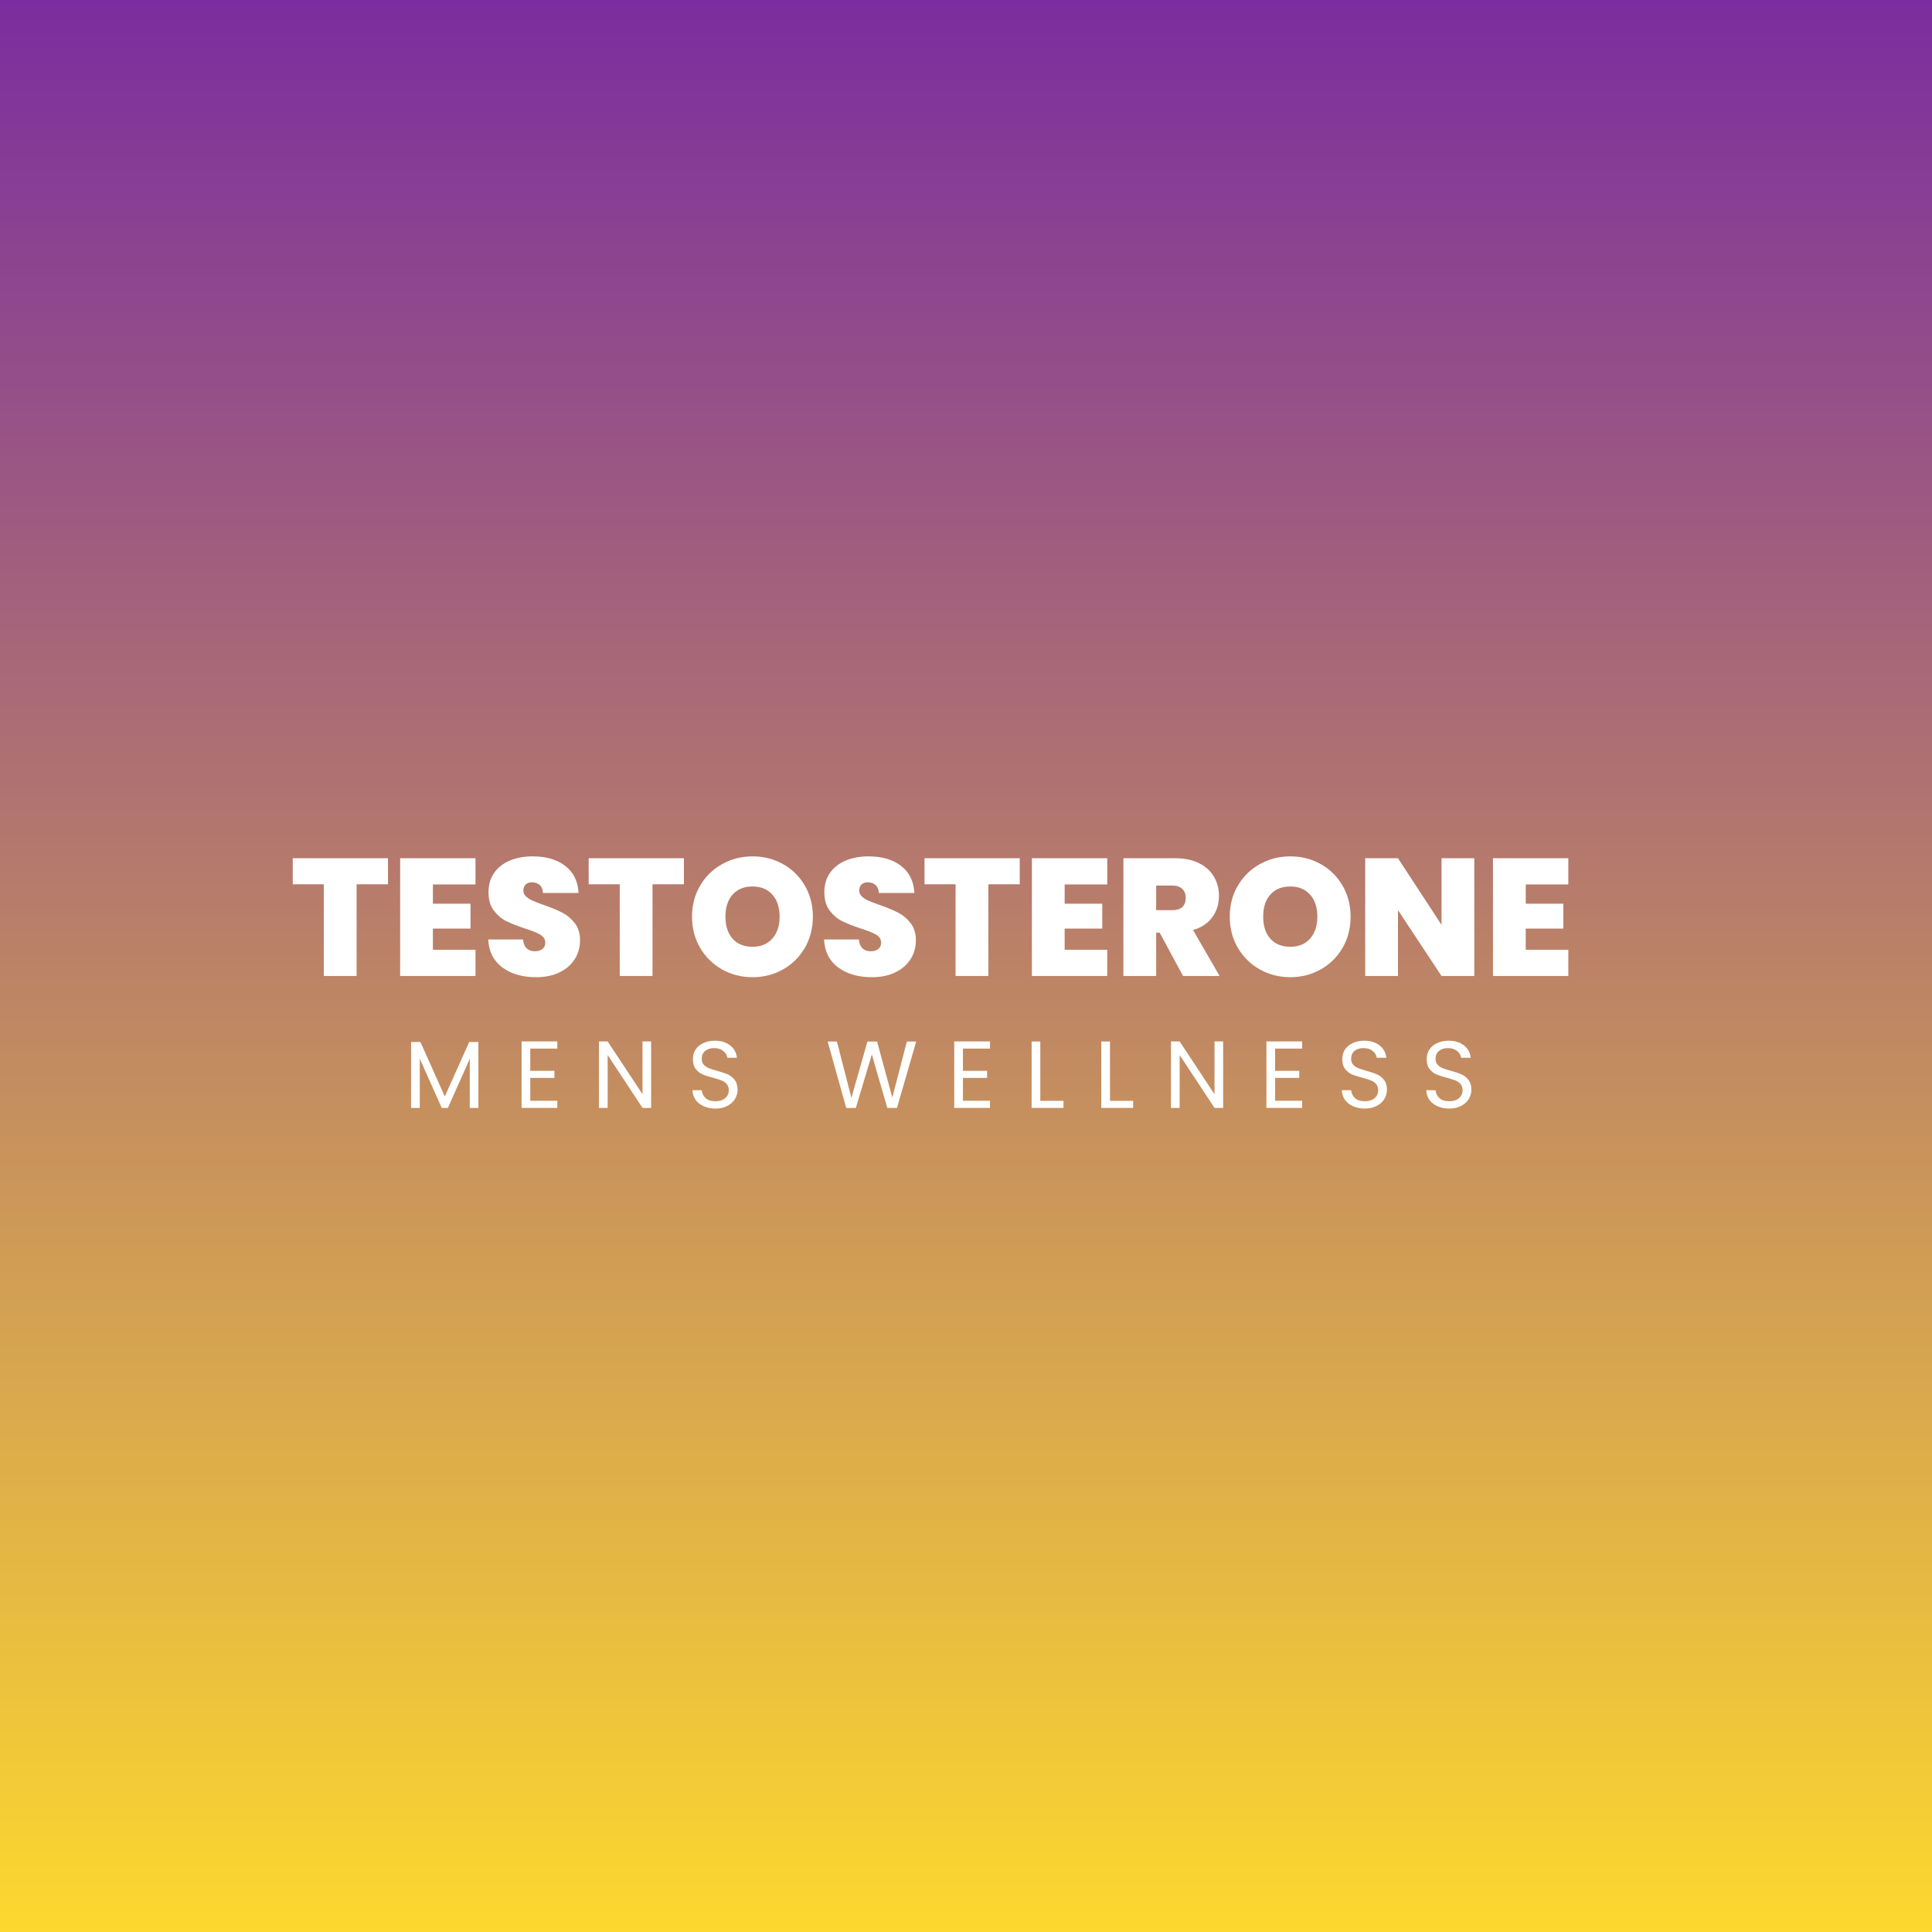 <svg xmlns="http://www.w3.org/2000/svg" xmlns:xlink="http://www.w3.org/1999/xlink" width="500" zoomAndPan="magnify" viewBox="0 0 375 375" height="500" preserveAspectRatio="xMidYMid meet" version="1.2"><defs><linearGradient x1="250" gradientTransform="matrix(0.75,0,0,0.75,0,0)" y1="0" x2="250" gradientUnits="userSpaceOnUse" y2="500" id="58dab57b6a"><stop style="stop-color:#7b2d9f;stop-opacity:1;" offset="0"/><stop style="stop-color:#7c2e9f;stop-opacity:1;" offset="0.004"/><stop style="stop-color:#7c2e9e;stop-opacity:1;" offset="0.008"/><stop style="stop-color:#7d2f9e;stop-opacity:1;" offset="0.012"/><stop style="stop-color:#7d309d;stop-opacity:1;" offset="0.016"/><stop style="stop-color:#7e309d;stop-opacity:1;" offset="0.02"/><stop style="stop-color:#7e319c;stop-opacity:1;" offset="0.023"/><stop style="stop-color:#7f329c;stop-opacity:1;" offset="0.027"/><stop style="stop-color:#7f329b;stop-opacity:1;" offset="0.031"/><stop style="stop-color:#80339b;stop-opacity:1;" offset="0.035"/><stop style="stop-color:#80349b;stop-opacity:1;" offset="0.039"/><stop style="stop-color:#81349a;stop-opacity:1;" offset="0.043"/><stop style="stop-color:#81359a;stop-opacity:1;" offset="0.047"/><stop style="stop-color:#823699;stop-opacity:1;" offset="0.051"/><stop style="stop-color:#823699;stop-opacity:1;" offset="0.055"/><stop style="stop-color:#833798;stop-opacity:1;" offset="0.059"/><stop style="stop-color:#833898;stop-opacity:1;" offset="0.062"/><stop style="stop-color:#843897;stop-opacity:1;" offset="0.066"/><stop style="stop-color:#843997;stop-opacity:1;" offset="0.07"/><stop style="stop-color:#853a97;stop-opacity:1;" offset="0.074"/><stop style="stop-color:#853a96;stop-opacity:1;" offset="0.078"/><stop style="stop-color:#863b96;stop-opacity:1;" offset="0.082"/><stop style="stop-color:#863c95;stop-opacity:1;" offset="0.086"/><stop style="stop-color:#873c95;stop-opacity:1;" offset="0.09"/><stop style="stop-color:#873d94;stop-opacity:1;" offset="0.094"/><stop style="stop-color:#883e94;stop-opacity:1;" offset="0.098"/><stop style="stop-color:#883e94;stop-opacity:1;" offset="0.102"/><stop style="stop-color:#893f93;stop-opacity:1;" offset="0.105"/><stop style="stop-color:#894093;stop-opacity:1;" offset="0.109"/><stop style="stop-color:#8a4092;stop-opacity:1;" offset="0.113"/><stop style="stop-color:#8a4192;stop-opacity:1;" offset="0.117"/><stop style="stop-color:#8b4291;stop-opacity:1;" offset="0.121"/><stop style="stop-color:#8b4291;stop-opacity:1;" offset="0.125"/><stop style="stop-color:#8c4390;stop-opacity:1;" offset="0.129"/><stop style="stop-color:#8c4490;stop-opacity:1;" offset="0.133"/><stop style="stop-color:#8d4490;stop-opacity:1;" offset="0.137"/><stop style="stop-color:#8d458f;stop-opacity:1;" offset="0.141"/><stop style="stop-color:#8e468f;stop-opacity:1;" offset="0.145"/><stop style="stop-color:#8e468e;stop-opacity:1;" offset="0.148"/><stop style="stop-color:#8f478e;stop-opacity:1;" offset="0.152"/><stop style="stop-color:#8f488d;stop-opacity:1;" offset="0.156"/><stop style="stop-color:#90488d;stop-opacity:1;" offset="0.16"/><stop style="stop-color:#90498c;stop-opacity:1;" offset="0.164"/><stop style="stop-color:#914a8c;stop-opacity:1;" offset="0.168"/><stop style="stop-color:#914a8c;stop-opacity:1;" offset="0.172"/><stop style="stop-color:#924b8b;stop-opacity:1;" offset="0.176"/><stop style="stop-color:#924c8b;stop-opacity:1;" offset="0.18"/><stop style="stop-color:#934c8a;stop-opacity:1;" offset="0.184"/><stop style="stop-color:#934d8a;stop-opacity:1;" offset="0.188"/><stop style="stop-color:#944e89;stop-opacity:1;" offset="0.191"/><stop style="stop-color:#944e89;stop-opacity:1;" offset="0.195"/><stop style="stop-color:#954f88;stop-opacity:1;" offset="0.199"/><stop style="stop-color:#955088;stop-opacity:1;" offset="0.203"/><stop style="stop-color:#965088;stop-opacity:1;" offset="0.207"/><stop style="stop-color:#965187;stop-opacity:1;" offset="0.211"/><stop style="stop-color:#975287;stop-opacity:1;" offset="0.215"/><stop style="stop-color:#975286;stop-opacity:1;" offset="0.219"/><stop style="stop-color:#985386;stop-opacity:1;" offset="0.223"/><stop style="stop-color:#985485;stop-opacity:1;" offset="0.227"/><stop style="stop-color:#995485;stop-opacity:1;" offset="0.23"/><stop style="stop-color:#995585;stop-opacity:1;" offset="0.234"/><stop style="stop-color:#9a5684;stop-opacity:1;" offset="0.238"/><stop style="stop-color:#9a5684;stop-opacity:1;" offset="0.242"/><stop style="stop-color:#9b5783;stop-opacity:1;" offset="0.246"/><stop style="stop-color:#9c5883;stop-opacity:1;" offset="0.25"/><stop style="stop-color:#9c5882;stop-opacity:1;" offset="0.254"/><stop style="stop-color:#9d5982;stop-opacity:1;" offset="0.258"/><stop style="stop-color:#9d5a81;stop-opacity:1;" offset="0.262"/><stop style="stop-color:#9e5a81;stop-opacity:1;" offset="0.266"/><stop style="stop-color:#9e5b81;stop-opacity:1;" offset="0.27"/><stop style="stop-color:#9f5c80;stop-opacity:1;" offset="0.273"/><stop style="stop-color:#9f5c80;stop-opacity:1;" offset="0.277"/><stop style="stop-color:#a05d7f;stop-opacity:1;" offset="0.281"/><stop style="stop-color:#a05e7f;stop-opacity:1;" offset="0.285"/><stop style="stop-color:#a15e7e;stop-opacity:1;" offset="0.289"/><stop style="stop-color:#a15f7e;stop-opacity:1;" offset="0.293"/><stop style="stop-color:#a2607d;stop-opacity:1;" offset="0.297"/><stop style="stop-color:#a2607d;stop-opacity:1;" offset="0.301"/><stop style="stop-color:#a3617d;stop-opacity:1;" offset="0.305"/><stop style="stop-color:#a3627c;stop-opacity:1;" offset="0.309"/><stop style="stop-color:#a4627c;stop-opacity:1;" offset="0.312"/><stop style="stop-color:#a4637b;stop-opacity:1;" offset="0.316"/><stop style="stop-color:#a5647b;stop-opacity:1;" offset="0.32"/><stop style="stop-color:#a5647a;stop-opacity:1;" offset="0.324"/><stop style="stop-color:#a6657a;stop-opacity:1;" offset="0.328"/><stop style="stop-color:#a66679;stop-opacity:1;" offset="0.332"/><stop style="stop-color:#a76679;stop-opacity:1;" offset="0.336"/><stop style="stop-color:#a76779;stop-opacity:1;" offset="0.34"/><stop style="stop-color:#a86878;stop-opacity:1;" offset="0.344"/><stop style="stop-color:#a86878;stop-opacity:1;" offset="0.348"/><stop style="stop-color:#a96977;stop-opacity:1;" offset="0.352"/><stop style="stop-color:#a96a77;stop-opacity:1;" offset="0.355"/><stop style="stop-color:#aa6a76;stop-opacity:1;" offset="0.359"/><stop style="stop-color:#aa6b76;stop-opacity:1;" offset="0.363"/><stop style="stop-color:#ab6c76;stop-opacity:1;" offset="0.367"/><stop style="stop-color:#ab6c75;stop-opacity:1;" offset="0.371"/><stop style="stop-color:#ac6d75;stop-opacity:1;" offset="0.375"/><stop style="stop-color:#ac6e74;stop-opacity:1;" offset="0.379"/><stop style="stop-color:#ad6e74;stop-opacity:1;" offset="0.383"/><stop style="stop-color:#ad6f73;stop-opacity:1;" offset="0.387"/><stop style="stop-color:#ae7073;stop-opacity:1;" offset="0.391"/><stop style="stop-color:#ae7072;stop-opacity:1;" offset="0.395"/><stop style="stop-color:#af7172;stop-opacity:1;" offset="0.398"/><stop style="stop-color:#af7272;stop-opacity:1;" offset="0.402"/><stop style="stop-color:#b07271;stop-opacity:1;" offset="0.406"/><stop style="stop-color:#b07371;stop-opacity:1;" offset="0.41"/><stop style="stop-color:#b17470;stop-opacity:1;" offset="0.414"/><stop style="stop-color:#b17470;stop-opacity:1;" offset="0.418"/><stop style="stop-color:#b2756f;stop-opacity:1;" offset="0.422"/><stop style="stop-color:#b2766f;stop-opacity:1;" offset="0.426"/><stop style="stop-color:#b3766e;stop-opacity:1;" offset="0.43"/><stop style="stop-color:#b3776e;stop-opacity:1;" offset="0.434"/><stop style="stop-color:#b4786e;stop-opacity:1;" offset="0.438"/><stop style="stop-color:#b4786d;stop-opacity:1;" offset="0.441"/><stop style="stop-color:#b5796d;stop-opacity:1;" offset="0.445"/><stop style="stop-color:#b57a6c;stop-opacity:1;" offset="0.449"/><stop style="stop-color:#b67a6c;stop-opacity:1;" offset="0.453"/><stop style="stop-color:#b67b6b;stop-opacity:1;" offset="0.457"/><stop style="stop-color:#b77c6b;stop-opacity:1;" offset="0.461"/><stop style="stop-color:#b77c6a;stop-opacity:1;" offset="0.465"/><stop style="stop-color:#b87d6a;stop-opacity:1;" offset="0.469"/><stop style="stop-color:#b87e6a;stop-opacity:1;" offset="0.473"/><stop style="stop-color:#b97f69;stop-opacity:1;" offset="0.477"/><stop style="stop-color:#b97f69;stop-opacity:1;" offset="0.48"/><stop style="stop-color:#ba8068;stop-opacity:1;" offset="0.484"/><stop style="stop-color:#ba8068;stop-opacity:1;" offset="0.488"/><stop style="stop-color:#bb8167;stop-opacity:1;" offset="0.492"/><stop style="stop-color:#bb8267;stop-opacity:1;" offset="0.496"/><stop style="stop-color:#bc8366;stop-opacity:1;" offset="0.5"/><stop style="stop-color:#bd8366;stop-opacity:1;" offset="0.504"/><stop style="stop-color:#bd8466;stop-opacity:1;" offset="0.508"/><stop style="stop-color:#be8565;stop-opacity:1;" offset="0.512"/><stop style="stop-color:#be8565;stop-opacity:1;" offset="0.516"/><stop style="stop-color:#bf8664;stop-opacity:1;" offset="0.52"/><stop style="stop-color:#bf8764;stop-opacity:1;" offset="0.523"/><stop style="stop-color:#c08763;stop-opacity:1;" offset="0.527"/><stop style="stop-color:#c08863;stop-opacity:1;" offset="0.531"/><stop style="stop-color:#c18963;stop-opacity:1;" offset="0.535"/><stop style="stop-color:#c18962;stop-opacity:1;" offset="0.539"/><stop style="stop-color:#c28a62;stop-opacity:1;" offset="0.543"/><stop style="stop-color:#c28b61;stop-opacity:1;" offset="0.547"/><stop style="stop-color:#c38b61;stop-opacity:1;" offset="0.551"/><stop style="stop-color:#c38c60;stop-opacity:1;" offset="0.555"/><stop style="stop-color:#c48d60;stop-opacity:1;" offset="0.559"/><stop style="stop-color:#c48d5f;stop-opacity:1;" offset="0.562"/><stop style="stop-color:#c58e5f;stop-opacity:1;" offset="0.566"/><stop style="stop-color:#c58f5f;stop-opacity:1;" offset="0.57"/><stop style="stop-color:#c68f5e;stop-opacity:1;" offset="0.574"/><stop style="stop-color:#c6905e;stop-opacity:1;" offset="0.578"/><stop style="stop-color:#c7915d;stop-opacity:1;" offset="0.582"/><stop style="stop-color:#c7915d;stop-opacity:1;" offset="0.586"/><stop style="stop-color:#c8925c;stop-opacity:1;" offset="0.59"/><stop style="stop-color:#c8935c;stop-opacity:1;" offset="0.594"/><stop style="stop-color:#c9935b;stop-opacity:1;" offset="0.598"/><stop style="stop-color:#c9945b;stop-opacity:1;" offset="0.602"/><stop style="stop-color:#ca955b;stop-opacity:1;" offset="0.605"/><stop style="stop-color:#ca955a;stop-opacity:1;" offset="0.609"/><stop style="stop-color:#cb965a;stop-opacity:1;" offset="0.613"/><stop style="stop-color:#cb9759;stop-opacity:1;" offset="0.617"/><stop style="stop-color:#cc9759;stop-opacity:1;" offset="0.621"/><stop style="stop-color:#cc9858;stop-opacity:1;" offset="0.625"/><stop style="stop-color:#cd9958;stop-opacity:1;" offset="0.629"/><stop style="stop-color:#cd9957;stop-opacity:1;" offset="0.633"/><stop style="stop-color:#ce9a57;stop-opacity:1;" offset="0.637"/><stop style="stop-color:#ce9b57;stop-opacity:1;" offset="0.641"/><stop style="stop-color:#cf9b56;stop-opacity:1;" offset="0.645"/><stop style="stop-color:#cf9c56;stop-opacity:1;" offset="0.648"/><stop style="stop-color:#d09d55;stop-opacity:1;" offset="0.652"/><stop style="stop-color:#d09d55;stop-opacity:1;" offset="0.656"/><stop style="stop-color:#d19e54;stop-opacity:1;" offset="0.66"/><stop style="stop-color:#d19f54;stop-opacity:1;" offset="0.664"/><stop style="stop-color:#d29f54;stop-opacity:1;" offset="0.668"/><stop style="stop-color:#d2a053;stop-opacity:1;" offset="0.672"/><stop style="stop-color:#d3a153;stop-opacity:1;" offset="0.676"/><stop style="stop-color:#d3a152;stop-opacity:1;" offset="0.68"/><stop style="stop-color:#d4a252;stop-opacity:1;" offset="0.684"/><stop style="stop-color:#d4a351;stop-opacity:1;" offset="0.688"/><stop style="stop-color:#d5a351;stop-opacity:1;" offset="0.691"/><stop style="stop-color:#d5a450;stop-opacity:1;" offset="0.695"/><stop style="stop-color:#d6a550;stop-opacity:1;" offset="0.699"/><stop style="stop-color:#d6a550;stop-opacity:1;" offset="0.703"/><stop style="stop-color:#d7a64f;stop-opacity:1;" offset="0.707"/><stop style="stop-color:#d7a74f;stop-opacity:1;" offset="0.711"/><stop style="stop-color:#d8a74e;stop-opacity:1;" offset="0.715"/><stop style="stop-color:#d8a84e;stop-opacity:1;" offset="0.719"/><stop style="stop-color:#d9a94d;stop-opacity:1;" offset="0.723"/><stop style="stop-color:#d9a94d;stop-opacity:1;" offset="0.727"/><stop style="stop-color:#daaa4c;stop-opacity:1;" offset="0.73"/><stop style="stop-color:#daab4c;stop-opacity:1;" offset="0.734"/><stop style="stop-color:#dbab4c;stop-opacity:1;" offset="0.738"/><stop style="stop-color:#dbac4b;stop-opacity:1;" offset="0.742"/><stop style="stop-color:#dcad4b;stop-opacity:1;" offset="0.746"/><stop style="stop-color:#ddad4a;stop-opacity:1;" offset="0.75"/><stop style="stop-color:#ddae4a;stop-opacity:1;" offset="0.754"/><stop style="stop-color:#deaf49;stop-opacity:1;" offset="0.758"/><stop style="stop-color:#deaf49;stop-opacity:1;" offset="0.762"/><stop style="stop-color:#dfb048;stop-opacity:1;" offset="0.766"/><stop style="stop-color:#dfb148;stop-opacity:1;" offset="0.77"/><stop style="stop-color:#e0b148;stop-opacity:1;" offset="0.773"/><stop style="stop-color:#e0b247;stop-opacity:1;" offset="0.777"/><stop style="stop-color:#e1b347;stop-opacity:1;" offset="0.781"/><stop style="stop-color:#e1b346;stop-opacity:1;" offset="0.785"/><stop style="stop-color:#e2b446;stop-opacity:1;" offset="0.789"/><stop style="stop-color:#e2b545;stop-opacity:1;" offset="0.793"/><stop style="stop-color:#e3b545;stop-opacity:1;" offset="0.797"/><stop style="stop-color:#e3b645;stop-opacity:1;" offset="0.801"/><stop style="stop-color:#e4b744;stop-opacity:1;" offset="0.805"/><stop style="stop-color:#e4b744;stop-opacity:1;" offset="0.809"/><stop style="stop-color:#e5b843;stop-opacity:1;" offset="0.812"/><stop style="stop-color:#e5b943;stop-opacity:1;" offset="0.816"/><stop style="stop-color:#e6b942;stop-opacity:1;" offset="0.82"/><stop style="stop-color:#e6ba42;stop-opacity:1;" offset="0.824"/><stop style="stop-color:#e7bb41;stop-opacity:1;" offset="0.828"/><stop style="stop-color:#e7bb41;stop-opacity:1;" offset="0.832"/><stop style="stop-color:#e8bc41;stop-opacity:1;" offset="0.836"/><stop style="stop-color:#e8bd40;stop-opacity:1;" offset="0.84"/><stop style="stop-color:#e9bd40;stop-opacity:1;" offset="0.844"/><stop style="stop-color:#e9be3f;stop-opacity:1;" offset="0.848"/><stop style="stop-color:#eabf3f;stop-opacity:1;" offset="0.852"/><stop style="stop-color:#eabf3e;stop-opacity:1;" offset="0.855"/><stop style="stop-color:#ebc03e;stop-opacity:1;" offset="0.859"/><stop style="stop-color:#ebc13d;stop-opacity:1;" offset="0.863"/><stop style="stop-color:#ecc13d;stop-opacity:1;" offset="0.867"/><stop style="stop-color:#ecc23d;stop-opacity:1;" offset="0.871"/><stop style="stop-color:#edc33c;stop-opacity:1;" offset="0.875"/><stop style="stop-color:#edc33c;stop-opacity:1;" offset="0.879"/><stop style="stop-color:#eec43b;stop-opacity:1;" offset="0.883"/><stop style="stop-color:#eec53b;stop-opacity:1;" offset="0.887"/><stop style="stop-color:#efc53a;stop-opacity:1;" offset="0.891"/><stop style="stop-color:#efc63a;stop-opacity:1;" offset="0.895"/><stop style="stop-color:#f0c739;stop-opacity:1;" offset="0.898"/><stop style="stop-color:#f0c739;stop-opacity:1;" offset="0.902"/><stop style="stop-color:#f1c839;stop-opacity:1;" offset="0.906"/><stop style="stop-color:#f1c938;stop-opacity:1;" offset="0.91"/><stop style="stop-color:#f2c938;stop-opacity:1;" offset="0.914"/><stop style="stop-color:#f2ca37;stop-opacity:1;" offset="0.918"/><stop style="stop-color:#f3cb37;stop-opacity:1;" offset="0.922"/><stop style="stop-color:#f3cb36;stop-opacity:1;" offset="0.926"/><stop style="stop-color:#f4cc36;stop-opacity:1;" offset="0.93"/><stop style="stop-color:#f4cd36;stop-opacity:1;" offset="0.934"/><stop style="stop-color:#f5cd35;stop-opacity:1;" offset="0.938"/><stop style="stop-color:#f5ce35;stop-opacity:1;" offset="0.941"/><stop style="stop-color:#f6cf34;stop-opacity:1;" offset="0.945"/><stop style="stop-color:#f6cf34;stop-opacity:1;" offset="0.949"/><stop style="stop-color:#f7d033;stop-opacity:1;" offset="0.953"/><stop style="stop-color:#f7d133;stop-opacity:1;" offset="0.957"/><stop style="stop-color:#f8d132;stop-opacity:1;" offset="0.961"/><stop style="stop-color:#f8d232;stop-opacity:1;" offset="0.965"/><stop style="stop-color:#f9d332;stop-opacity:1;" offset="0.969"/><stop style="stop-color:#f9d331;stop-opacity:1;" offset="0.973"/><stop style="stop-color:#fad431;stop-opacity:1;" offset="0.977"/><stop style="stop-color:#fad530;stop-opacity:1;" offset="0.98"/><stop style="stop-color:#fbd530;stop-opacity:1;" offset="0.984"/><stop style="stop-color:#fbd62f;stop-opacity:1;" offset="0.988"/><stop style="stop-color:#fcd72f;stop-opacity:1;" offset="0.992"/><stop style="stop-color:#fcd72e;stop-opacity:1;" offset="0.996"/><stop style="stop-color:#fdd82e;stop-opacity:1;" offset="1"/></linearGradient></defs><g id="ccee4d11dc"><rect x="0" width="375" y="0" height="375" style="fill:#ffffff;fill-opacity:1;stroke:none;"/><rect x="0" width="375" y="0" height="375" style="fill:url(#58dab57b6a);stroke:none;"/><g style="fill:#ffffff;fill-opacity:1;"><g transform="translate(56.277, 189.44)"><path style="stroke:none" d="M 19.031 -22.859 L 19.031 -17.797 L 12.938 -17.797 L 12.938 0 L 6.578 0 L 6.578 -17.797 L 0.547 -17.797 L 0.547 -22.859 Z M 19.031 -22.859 "/></g></g><g style="fill:#ffffff;fill-opacity:1;"><g transform="translate(75.855, 189.44)"><path style="stroke:none" d="M 8.172 -17.766 L 8.172 -14.031 L 15.469 -14.031 L 15.469 -9.203 L 8.172 -9.203 L 8.172 -5.094 L 16.438 -5.094 L 16.438 0 L 1.812 0 L 1.812 -22.859 L 16.438 -22.859 L 16.438 -17.766 Z M 8.172 -17.766 "/></g></g><g style="fill:#ffffff;fill-opacity:1;"><g transform="translate(93.618, 189.44)"><path style="stroke:none" d="M 10.438 0.234 C 7.781 0.234 5.598 -0.395 3.891 -1.656 C 2.18 -2.926 1.266 -4.738 1.141 -7.094 L 7.906 -7.094 C 7.977 -6.301 8.219 -5.719 8.625 -5.344 C 9.031 -4.977 9.562 -4.797 10.219 -4.797 C 10.801 -4.797 11.281 -4.941 11.656 -5.234 C 12.031 -5.523 12.219 -5.93 12.219 -6.453 C 12.219 -7.117 11.906 -7.633 11.281 -8 C 10.656 -8.375 9.641 -8.785 8.234 -9.234 C 6.742 -9.734 5.535 -10.211 4.609 -10.672 C 3.691 -11.141 2.895 -11.82 2.219 -12.719 C 1.539 -13.625 1.203 -14.801 1.203 -16.25 C 1.203 -17.719 1.566 -18.973 2.297 -20.016 C 3.035 -21.066 4.051 -21.863 5.344 -22.406 C 6.645 -22.945 8.117 -23.219 9.766 -23.219 C 12.422 -23.219 14.539 -22.594 16.125 -21.344 C 17.719 -20.102 18.566 -18.359 18.672 -16.109 L 11.766 -16.109 C 11.742 -16.805 11.531 -17.328 11.125 -17.672 C 10.727 -18.016 10.219 -18.188 9.594 -18.188 C 9.125 -18.188 8.734 -18.047 8.422 -17.766 C 8.117 -17.484 7.969 -17.082 7.969 -16.562 C 7.969 -16.133 8.133 -15.766 8.469 -15.453 C 8.812 -15.141 9.227 -14.867 9.719 -14.641 C 10.219 -14.41 10.957 -14.125 11.938 -13.781 C 13.383 -13.281 14.578 -12.785 15.516 -12.297 C 16.453 -11.816 17.258 -11.141 17.938 -10.266 C 18.625 -9.391 18.969 -8.281 18.969 -6.938 C 18.969 -5.57 18.625 -4.348 17.938 -3.266 C 17.258 -2.191 16.273 -1.336 14.984 -0.703 C 13.703 -0.078 12.188 0.234 10.438 0.234 Z M 10.438 0.234 "/></g></g><g style="fill:#ffffff;fill-opacity:1;"><g transform="translate(113.715, 189.44)"><path style="stroke:none" d="M 19.031 -22.859 L 19.031 -17.797 L 12.938 -17.797 L 12.938 0 L 6.578 0 L 6.578 -17.797 L 0.547 -17.797 L 0.547 -22.859 Z M 19.031 -22.859 "/></g></g><g style="fill:#ffffff;fill-opacity:1;"><g transform="translate(133.293, 189.44)"><path style="stroke:none" d="M 12.781 0.234 C 10.633 0.234 8.664 -0.266 6.875 -1.266 C 5.082 -2.273 3.66 -3.672 2.609 -5.453 C 1.555 -7.242 1.031 -9.266 1.031 -11.516 C 1.031 -13.754 1.555 -15.766 2.609 -17.547 C 3.66 -19.336 5.082 -20.727 6.875 -21.719 C 8.664 -22.719 10.633 -23.219 12.781 -23.219 C 14.938 -23.219 16.906 -22.719 18.688 -21.719 C 20.469 -20.727 21.879 -19.336 22.922 -17.547 C 23.961 -15.766 24.484 -13.754 24.484 -11.516 C 24.484 -9.266 23.961 -7.242 22.922 -5.453 C 21.879 -3.672 20.461 -2.273 18.672 -1.266 C 16.879 -0.266 14.914 0.234 12.781 0.234 Z M 12.781 -5.672 C 14.395 -5.672 15.672 -6.195 16.609 -7.25 C 17.555 -8.312 18.031 -9.734 18.031 -11.516 C 18.031 -13.328 17.555 -14.754 16.609 -15.797 C 15.672 -16.848 14.395 -17.375 12.781 -17.375 C 11.133 -17.375 9.844 -16.848 8.906 -15.797 C 7.977 -14.754 7.516 -13.328 7.516 -11.516 C 7.516 -9.711 7.977 -8.285 8.906 -7.234 C 9.844 -6.191 11.133 -5.672 12.781 -5.672 Z M 12.781 -5.672 "/></g></g><g style="fill:#ffffff;fill-opacity:1;"><g transform="translate(158.803, 189.44)"><path style="stroke:none" d="M 10.438 0.234 C 7.781 0.234 5.598 -0.395 3.891 -1.656 C 2.18 -2.926 1.266 -4.738 1.141 -7.094 L 7.906 -7.094 C 7.977 -6.301 8.219 -5.719 8.625 -5.344 C 9.031 -4.977 9.562 -4.797 10.219 -4.797 C 10.801 -4.797 11.281 -4.941 11.656 -5.234 C 12.031 -5.523 12.219 -5.93 12.219 -6.453 C 12.219 -7.117 11.906 -7.633 11.281 -8 C 10.656 -8.375 9.641 -8.785 8.234 -9.234 C 6.742 -9.734 5.535 -10.211 4.609 -10.672 C 3.691 -11.141 2.895 -11.82 2.219 -12.719 C 1.539 -13.625 1.203 -14.801 1.203 -16.25 C 1.203 -17.719 1.566 -18.973 2.297 -20.016 C 3.035 -21.066 4.051 -21.863 5.344 -22.406 C 6.645 -22.945 8.117 -23.219 9.766 -23.219 C 12.422 -23.219 14.539 -22.594 16.125 -21.344 C 17.719 -20.102 18.566 -18.359 18.672 -16.109 L 11.766 -16.109 C 11.742 -16.805 11.531 -17.328 11.125 -17.672 C 10.727 -18.016 10.219 -18.188 9.594 -18.188 C 9.125 -18.188 8.734 -18.047 8.422 -17.766 C 8.117 -17.484 7.969 -17.082 7.969 -16.562 C 7.969 -16.133 8.133 -15.766 8.469 -15.453 C 8.812 -15.141 9.227 -14.867 9.719 -14.641 C 10.219 -14.41 10.957 -14.125 11.938 -13.781 C 13.383 -13.281 14.578 -12.785 15.516 -12.297 C 16.453 -11.816 17.258 -11.141 17.938 -10.266 C 18.625 -9.391 18.969 -8.281 18.969 -6.938 C 18.969 -5.57 18.625 -4.348 17.938 -3.266 C 17.258 -2.191 16.273 -1.336 14.984 -0.703 C 13.703 -0.078 12.188 0.234 10.438 0.234 Z M 10.438 0.234 "/></g></g><g style="fill:#ffffff;fill-opacity:1;"><g transform="translate(178.899, 189.44)"><path style="stroke:none" d="M 19.031 -22.859 L 19.031 -17.797 L 12.938 -17.797 L 12.938 0 L 6.578 0 L 6.578 -17.797 L 0.547 -17.797 L 0.547 -22.859 Z M 19.031 -22.859 "/></g></g><g style="fill:#ffffff;fill-opacity:1;"><g transform="translate(198.478, 189.44)"><path style="stroke:none" d="M 8.172 -17.766 L 8.172 -14.031 L 15.469 -14.031 L 15.469 -9.203 L 8.172 -9.203 L 8.172 -5.094 L 16.438 -5.094 L 16.438 0 L 1.812 0 L 1.812 -22.859 L 16.438 -22.859 L 16.438 -17.766 Z M 8.172 -17.766 "/></g></g><g style="fill:#ffffff;fill-opacity:1;"><g transform="translate(216.241, 189.44)"><path style="stroke:none" d="M 13.391 0 L 8.844 -8.422 L 8.172 -8.422 L 8.172 0 L 1.812 0 L 1.812 -22.859 L 11.828 -22.859 C 13.672 -22.859 15.227 -22.535 16.5 -21.891 C 17.781 -21.254 18.742 -20.379 19.391 -19.266 C 20.035 -18.16 20.359 -16.914 20.359 -15.531 C 20.359 -13.977 19.93 -12.609 19.078 -11.422 C 18.223 -10.242 16.973 -9.41 15.328 -8.922 L 20.484 0 Z M 8.172 -12.781 L 11.312 -12.781 C 12.176 -12.781 12.82 -12.984 13.25 -13.391 C 13.688 -13.797 13.906 -14.391 13.906 -15.172 C 13.906 -15.91 13.68 -16.488 13.234 -16.906 C 12.797 -17.332 12.156 -17.547 11.312 -17.547 L 8.172 -17.547 Z M 8.172 -12.781 "/></g></g><g style="fill:#ffffff;fill-opacity:1;"><g transform="translate(237.666, 189.44)"><path style="stroke:none" d="M 12.781 0.234 C 10.633 0.234 8.664 -0.266 6.875 -1.266 C 5.082 -2.273 3.66 -3.672 2.609 -5.453 C 1.555 -7.242 1.031 -9.266 1.031 -11.516 C 1.031 -13.754 1.555 -15.766 2.609 -17.547 C 3.66 -19.336 5.082 -20.727 6.875 -21.719 C 8.664 -22.719 10.633 -23.219 12.781 -23.219 C 14.938 -23.219 16.906 -22.719 18.688 -21.719 C 20.469 -20.727 21.879 -19.336 22.922 -17.547 C 23.961 -15.766 24.484 -13.754 24.484 -11.516 C 24.484 -9.266 23.961 -7.242 22.922 -5.453 C 21.879 -3.672 20.461 -2.273 18.672 -1.266 C 16.879 -0.266 14.914 0.234 12.781 0.234 Z M 12.781 -5.672 C 14.395 -5.672 15.672 -6.195 16.609 -7.25 C 17.555 -8.312 18.031 -9.734 18.031 -11.516 C 18.031 -13.328 17.555 -14.754 16.609 -15.797 C 15.672 -16.848 14.395 -17.375 12.781 -17.375 C 11.133 -17.375 9.844 -16.848 8.906 -15.797 C 7.977 -14.754 7.516 -13.328 7.516 -11.516 C 7.516 -9.711 7.977 -8.285 8.906 -7.234 C 9.844 -6.191 11.133 -5.672 12.781 -5.672 Z M 12.781 -5.672 "/></g></g><g style="fill:#ffffff;fill-opacity:1;"><g transform="translate(263.176, 189.44)"><path style="stroke:none" d="M 22.984 0 L 16.625 0 L 8.172 -12.781 L 8.172 0 L 1.812 0 L 1.812 -22.859 L 8.172 -22.859 L 16.625 -9.922 L 16.625 -22.859 L 22.984 -22.859 Z M 22.984 0 "/></g></g><g style="fill:#ffffff;fill-opacity:1;"><g transform="translate(287.973, 189.44)"><path style="stroke:none" d="M 8.172 -17.766 L 8.172 -14.031 L 15.469 -14.031 L 15.469 -9.203 L 8.172 -9.203 L 8.172 -5.094 L 16.438 -5.094 L 16.438 0 L 1.812 0 L 1.812 -22.859 L 16.438 -22.859 L 16.438 -17.766 Z M 8.172 -17.766 "/></g></g><g style="fill:#ffffff;fill-opacity:1;"><g transform="translate(78.37, 215.047)"><path style="stroke:none" d="M 14.484 -12.797 L 14.484 0 L 12.812 0 L 12.812 -9.531 L 8.562 0 L 7.375 0 L 3.109 -9.562 L 3.109 0 L 1.422 0 L 1.422 -12.797 L 3.234 -12.797 L 7.969 -2.219 L 12.703 -12.797 Z M 14.484 -12.797 "/></g></g><g style="fill:#ffffff;fill-opacity:1;"><g transform="translate(99.816, 215.047)"><path style="stroke:none" d="M 3.109 -11.516 L 3.109 -7.203 L 7.797 -7.203 L 7.797 -5.828 L 3.109 -5.828 L 3.109 -1.391 L 8.359 -1.391 L 8.359 0 L 1.422 0 L 1.422 -12.906 L 8.359 -12.906 L 8.359 -11.516 Z M 3.109 -11.516 "/></g></g><g style="fill:#ffffff;fill-opacity:1;"><g transform="translate(114.836, 215.047)"><path style="stroke:none" d="M 11.547 0 L 9.875 0 L 3.109 -10.266 L 3.109 0 L 1.422 0 L 1.422 -12.906 L 3.109 -12.906 L 9.875 -2.656 L 9.875 -12.906 L 11.547 -12.906 Z M 11.547 0 "/></g></g><g style="fill:#ffffff;fill-opacity:1;"><g transform="translate(133.364, 215.047)"><path style="stroke:none" d="M 5.516 0.125 C 4.66 0.125 3.895 -0.023 3.219 -0.328 C 2.551 -0.629 2.023 -1.047 1.641 -1.578 C 1.266 -2.117 1.066 -2.738 1.047 -3.438 L 2.844 -3.438 C 2.906 -2.832 3.156 -2.32 3.594 -1.906 C 4.031 -1.5 4.672 -1.297 5.516 -1.297 C 6.305 -1.297 6.93 -1.492 7.391 -1.891 C 7.859 -2.297 8.094 -2.812 8.094 -3.438 C 8.094 -3.926 7.957 -4.328 7.688 -4.641 C 7.414 -4.953 7.078 -5.188 6.672 -5.344 C 6.266 -5.5 5.719 -5.672 5.031 -5.859 C 4.176 -6.078 3.492 -6.297 2.984 -6.516 C 2.473 -6.742 2.035 -7.094 1.672 -7.562 C 1.305 -8.039 1.125 -8.68 1.125 -9.484 C 1.125 -10.18 1.301 -10.801 1.656 -11.344 C 2.02 -11.883 2.523 -12.301 3.172 -12.594 C 3.816 -12.895 4.555 -13.047 5.391 -13.047 C 6.598 -13.047 7.586 -12.742 8.359 -12.141 C 9.129 -11.535 9.566 -10.734 9.672 -9.734 L 7.812 -9.734 C 7.75 -10.234 7.488 -10.672 7.031 -11.047 C 6.582 -11.422 5.984 -11.609 5.234 -11.609 C 4.523 -11.609 3.945 -11.426 3.5 -11.062 C 3.062 -10.695 2.844 -10.188 2.844 -9.531 C 2.844 -9.062 2.973 -8.68 3.234 -8.391 C 3.504 -8.098 3.832 -7.875 4.219 -7.719 C 4.613 -7.562 5.16 -7.383 5.859 -7.188 C 6.711 -6.957 7.395 -6.727 7.906 -6.5 C 8.426 -6.27 8.867 -5.914 9.234 -5.438 C 9.609 -4.969 9.797 -4.328 9.797 -3.516 C 9.797 -2.879 9.629 -2.285 9.297 -1.734 C 8.961 -1.18 8.469 -0.734 7.812 -0.391 C 7.164 -0.047 6.398 0.125 5.516 0.125 Z M 5.516 0.125 "/></g></g><g style="fill:#ffffff;fill-opacity:1;"><g transform="translate(149.75, 215.047)"><path style="stroke:none" d=""/></g></g><g style="fill:#ffffff;fill-opacity:1;"><g transform="translate(160.226, 215.047)"><path style="stroke:none" d="M 17.609 -12.891 L 13.875 0 L 12 0 L 9 -10.375 L 5.891 0 L 4.031 0.016 L 0.422 -12.891 L 2.219 -12.891 L 5.031 -1.953 L 8.141 -12.891 L 10.016 -12.891 L 12.969 -2 L 15.797 -12.891 Z M 17.609 -12.891 "/></g></g><g style="fill:#ffffff;fill-opacity:1;"><g transform="translate(183.796, 215.047)"><path style="stroke:none" d="M 3.109 -11.516 L 3.109 -7.203 L 7.797 -7.203 L 7.797 -5.828 L 3.109 -5.828 L 3.109 -1.391 L 8.359 -1.391 L 8.359 0 L 1.422 0 L 1.422 -12.906 L 8.359 -12.906 L 8.359 -11.516 Z M 3.109 -11.516 "/></g></g><g style="fill:#ffffff;fill-opacity:1;"><g transform="translate(198.815, 215.047)"><path style="stroke:none" d="M 3.109 -1.375 L 7.609 -1.375 L 7.609 0 L 1.422 0 L 1.422 -12.891 L 3.109 -12.891 Z M 3.109 -1.375 "/></g></g><g style="fill:#ffffff;fill-opacity:1;"><g transform="translate(212.338, 215.047)"><path style="stroke:none" d="M 3.109 -1.375 L 7.609 -1.375 L 7.609 0 L 1.422 0 L 1.422 -12.891 L 3.109 -12.891 Z M 3.109 -1.375 "/></g></g><g style="fill:#ffffff;fill-opacity:1;"><g transform="translate(225.862, 215.047)"><path style="stroke:none" d="M 11.547 0 L 9.875 0 L 3.109 -10.266 L 3.109 0 L 1.422 0 L 1.422 -12.906 L 3.109 -12.906 L 9.875 -2.656 L 9.875 -12.906 L 11.547 -12.906 Z M 11.547 0 "/></g></g><g style="fill:#ffffff;fill-opacity:1;"><g transform="translate(244.39, 215.047)"><path style="stroke:none" d="M 3.109 -11.516 L 3.109 -7.203 L 7.797 -7.203 L 7.797 -5.828 L 3.109 -5.828 L 3.109 -1.391 L 8.359 -1.391 L 8.359 0 L 1.422 0 L 1.422 -12.906 L 8.359 -12.906 L 8.359 -11.516 Z M 3.109 -11.516 "/></g></g><g style="fill:#ffffff;fill-opacity:1;"><g transform="translate(259.409, 215.047)"><path style="stroke:none" d="M 5.516 0.125 C 4.66 0.125 3.895 -0.023 3.219 -0.328 C 2.551 -0.629 2.023 -1.047 1.641 -1.578 C 1.266 -2.117 1.066 -2.738 1.047 -3.438 L 2.844 -3.438 C 2.906 -2.832 3.156 -2.32 3.594 -1.906 C 4.031 -1.5 4.672 -1.297 5.516 -1.297 C 6.305 -1.297 6.93 -1.492 7.391 -1.891 C 7.859 -2.297 8.094 -2.812 8.094 -3.438 C 8.094 -3.926 7.957 -4.328 7.688 -4.641 C 7.414 -4.953 7.078 -5.188 6.672 -5.344 C 6.266 -5.5 5.719 -5.672 5.031 -5.859 C 4.176 -6.078 3.492 -6.297 2.984 -6.516 C 2.473 -6.742 2.035 -7.094 1.672 -7.562 C 1.305 -8.039 1.125 -8.68 1.125 -9.484 C 1.125 -10.18 1.301 -10.801 1.656 -11.344 C 2.02 -11.883 2.523 -12.301 3.172 -12.594 C 3.816 -12.895 4.555 -13.047 5.391 -13.047 C 6.598 -13.047 7.586 -12.742 8.359 -12.141 C 9.129 -11.535 9.566 -10.734 9.672 -9.734 L 7.812 -9.734 C 7.75 -10.234 7.488 -10.672 7.031 -11.047 C 6.582 -11.422 5.984 -11.609 5.234 -11.609 C 4.523 -11.609 3.945 -11.426 3.5 -11.062 C 3.062 -10.695 2.844 -10.188 2.844 -9.531 C 2.844 -9.062 2.973 -8.68 3.234 -8.391 C 3.504 -8.098 3.832 -7.875 4.219 -7.719 C 4.613 -7.562 5.16 -7.383 5.859 -7.188 C 6.711 -6.957 7.395 -6.727 7.906 -6.5 C 8.426 -6.27 8.867 -5.914 9.234 -5.438 C 9.609 -4.969 9.797 -4.328 9.797 -3.516 C 9.797 -2.879 9.629 -2.285 9.297 -1.734 C 8.961 -1.18 8.469 -0.734 7.812 -0.391 C 7.164 -0.047 6.398 0.125 5.516 0.125 Z M 5.516 0.125 "/></g></g><g style="fill:#ffffff;fill-opacity:1;"><g transform="translate(275.795, 215.047)"><path style="stroke:none" d="M 5.516 0.125 C 4.66 0.125 3.895 -0.023 3.219 -0.328 C 2.551 -0.629 2.023 -1.047 1.641 -1.578 C 1.266 -2.117 1.066 -2.738 1.047 -3.438 L 2.844 -3.438 C 2.906 -2.832 3.156 -2.32 3.594 -1.906 C 4.031 -1.5 4.672 -1.297 5.516 -1.297 C 6.305 -1.297 6.93 -1.492 7.391 -1.891 C 7.859 -2.297 8.094 -2.812 8.094 -3.438 C 8.094 -3.926 7.957 -4.328 7.688 -4.641 C 7.414 -4.953 7.078 -5.188 6.672 -5.344 C 6.266 -5.5 5.719 -5.672 5.031 -5.859 C 4.176 -6.078 3.492 -6.297 2.984 -6.516 C 2.473 -6.742 2.035 -7.094 1.672 -7.562 C 1.305 -8.039 1.125 -8.68 1.125 -9.484 C 1.125 -10.18 1.301 -10.801 1.656 -11.344 C 2.02 -11.883 2.523 -12.301 3.172 -12.594 C 3.816 -12.895 4.555 -13.047 5.391 -13.047 C 6.598 -13.047 7.586 -12.742 8.359 -12.141 C 9.129 -11.535 9.566 -10.734 9.672 -9.734 L 7.812 -9.734 C 7.75 -10.234 7.488 -10.672 7.031 -11.047 C 6.582 -11.422 5.984 -11.609 5.234 -11.609 C 4.523 -11.609 3.945 -11.426 3.5 -11.062 C 3.062 -10.695 2.844 -10.188 2.844 -9.531 C 2.844 -9.062 2.973 -8.68 3.234 -8.391 C 3.504 -8.098 3.832 -7.875 4.219 -7.719 C 4.613 -7.562 5.16 -7.383 5.859 -7.188 C 6.711 -6.957 7.395 -6.727 7.906 -6.5 C 8.426 -6.27 8.867 -5.914 9.234 -5.438 C 9.609 -4.969 9.797 -4.328 9.797 -3.516 C 9.797 -2.879 9.629 -2.285 9.297 -1.734 C 8.961 -1.18 8.469 -0.734 7.812 -0.391 C 7.164 -0.047 6.398 0.125 5.516 0.125 Z M 5.516 0.125 "/></g></g></g></svg>
